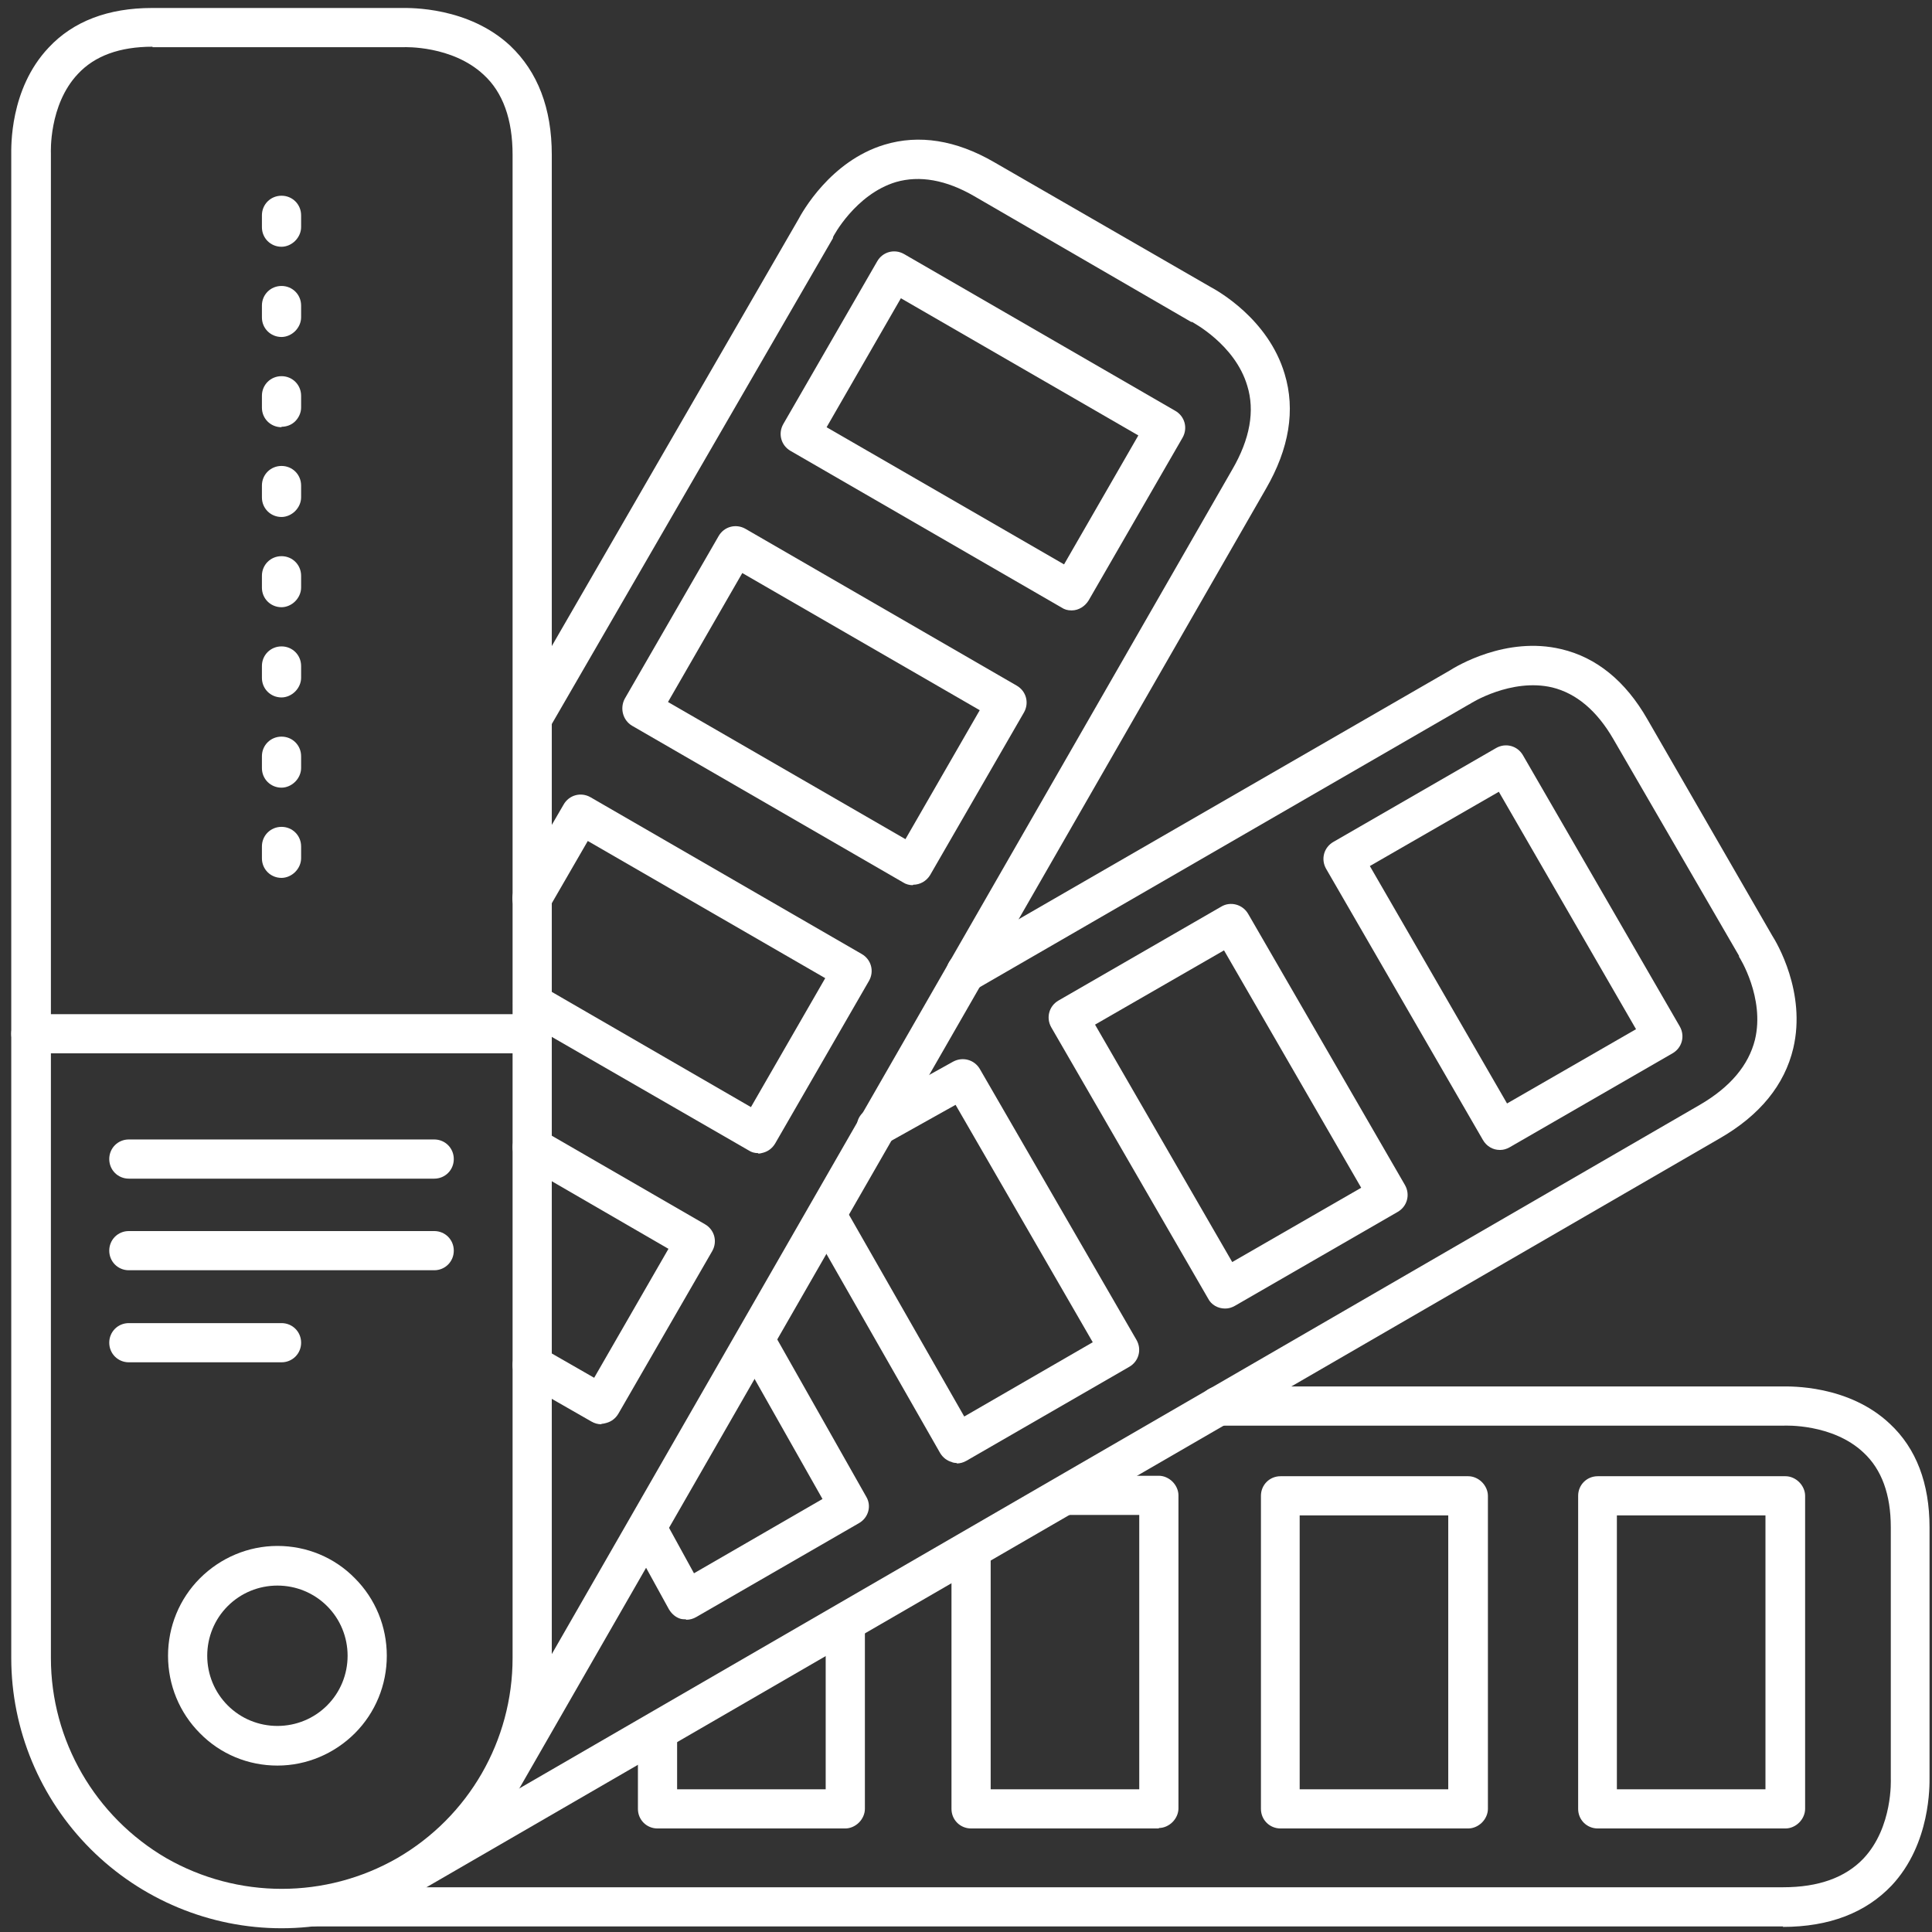 <svg width="144" height="144" viewBox="0 0 144 144" fill="none" xmlns="http://www.w3.org/2000/svg">
<rect x="0" y="0" width="144" height="144" fill="#333333" stroke="none"/>
<path d="M37.356 134.211C36.847 134.211 36.371 133.94 36.099 133.498C35.828 133.057 35.828 132.479 36.099 132.038L91.843 35.001C93.168 32.725 93.542 30.62 92.964 28.752C92.047 25.661 88.888 24.031 88.854 23.997H88.786L72.616 14.623C70.51 13.4 68.54 13.06 66.774 13.57C63.75 14.487 62.086 17.645 62.086 17.679V17.747L40.957 54.259C40.549 54.938 39.666 55.176 38.987 54.769C38.273 54.361 38.07 53.478 38.443 52.798L59.504 16.355C59.776 15.845 61.882 12.007 65.924 10.784C68.506 10.003 71.258 10.445 74.077 12.075L90.213 21.381C90.722 21.653 94.527 23.759 95.75 27.869C96.565 30.552 96.089 33.439 94.357 36.428L38.613 133.464C38.341 133.906 37.866 134.211 37.356 134.211Z" fill="white"/>
<path d="M61.61 31.843L79.308 42.066L84.845 32.454L67.147 22.23L61.61 31.843ZM79.852 45.496C79.58 45.496 79.342 45.428 79.138 45.292L58.926 33.609C58.213 33.201 57.975 32.318 58.383 31.605L65.381 19.479C65.788 18.766 66.671 18.528 67.385 18.936L87.597 30.62C88.31 31.027 88.548 31.91 88.14 32.624L81.142 44.749C80.871 45.191 80.395 45.496 79.886 45.496" fill="white"/>
<path d="M49.789 52.323L67.487 62.546L73.024 52.934L55.326 42.711L49.789 52.323ZM68.03 65.977C67.793 65.977 67.521 65.909 67.317 65.773L47.105 54.089C46.426 53.682 46.188 52.798 46.562 52.085L53.559 39.96C53.967 39.247 54.85 39.009 55.564 39.416L75.775 51.1C76.489 51.508 76.727 52.391 76.319 53.104L69.321 65.23C69.049 65.671 68.574 65.943 68.064 65.943" fill="white"/>
<path d="M56.515 85.948C56.243 85.948 56.005 85.88 55.801 85.744L38.953 76.03C38.273 75.623 38.035 74.74 38.443 74.06C38.851 73.347 39.734 73.109 40.413 73.517L55.971 82.517L61.508 72.906L43.81 62.682L40.923 67.675C40.719 68.015 40.413 68.252 40.04 68.354C39.666 68.456 39.258 68.388 38.919 68.219C38.579 68.015 38.341 67.709 38.239 67.335C38.137 66.962 38.205 66.554 38.375 66.215L42.01 59.965C42.417 59.252 43.301 59.014 44.014 59.422L64.226 71.105C64.939 71.513 65.177 72.396 64.769 73.109L57.772 85.235C57.568 85.574 57.262 85.812 56.889 85.914C56.753 85.948 56.651 85.982 56.515 85.982V85.948Z" fill="white"/>
<path d="M44.829 106.157C44.557 106.157 44.32 106.089 44.082 105.953L38.919 102.998C38.239 102.59 38.001 101.707 38.409 100.994C38.817 100.281 39.7 100.043 40.379 100.451L44.286 102.692L49.823 93.08L38.919 86.763C38.239 86.355 38.001 85.472 38.409 84.759C38.817 84.08 39.7 83.808 40.379 84.216L52.54 91.246C53.254 91.654 53.492 92.537 53.084 93.25L46.086 105.376C45.882 105.715 45.577 105.953 45.203 106.055C45.067 106.089 44.965 106.123 44.829 106.123V106.157Z" fill="white"/>
<path d="M132.912 143.586H23.463C22.647 143.586 22.002 142.94 22.002 142.125C22.002 141.31 22.647 140.665 23.463 140.665H132.912C135.528 140.665 137.532 139.951 138.891 138.525C141.099 136.181 140.929 132.615 140.929 132.581V113.833C140.929 111.387 140.249 109.519 138.891 108.263C136.581 106.089 133.014 106.259 132.98 106.259H90.824C90.009 106.259 89.363 105.613 89.363 104.798C89.363 103.983 90.009 103.338 90.824 103.338H132.844C133.388 103.338 137.77 103.202 140.861 106.123C142.831 107.957 143.816 110.572 143.816 113.833V132.479C143.816 133.023 143.918 137.404 140.997 140.529C139.061 142.567 136.343 143.62 132.878 143.62L132.912 143.586Z" fill="white"/>
<path d="M120.513 133.362H131.587V112.95H120.513V133.362ZM133.082 136.283H119.087C118.271 136.283 117.626 135.638 117.626 134.823V111.489C117.626 110.674 118.271 110.029 119.087 110.029H133.082C133.456 110.029 133.829 110.199 134.101 110.47C134.373 110.742 134.543 111.116 134.543 111.489V134.823C134.543 135.196 134.373 135.57 134.101 135.842C133.829 136.113 133.456 136.283 133.082 136.283Z" fill="white"/>
<path d="M96.87 133.362H107.944V112.95H96.87V133.362ZM109.439 136.283H95.444C94.628 136.283 93.983 135.638 93.983 134.823V111.489C93.983 110.674 94.628 110.029 95.444 110.029H109.439C109.813 110.029 110.186 110.199 110.458 110.47C110.73 110.742 110.9 111.116 110.9 111.489V134.823C110.9 135.196 110.73 135.57 110.458 135.842C110.186 136.113 109.813 136.283 109.439 136.283Z" fill="white"/>
<path d="M86.374 136.283H72.379C71.563 136.283 70.918 135.638 70.918 134.823V115.701C70.918 114.886 71.563 114.24 72.379 114.24C73.194 114.24 73.839 114.886 73.839 115.701V133.362H84.913V112.916H79.478C78.663 112.916 78.018 112.27 78.018 111.455C78.018 110.64 78.663 109.995 79.478 109.995H86.374C86.748 109.995 87.121 110.165 87.393 110.436C87.665 110.708 87.835 111.082 87.835 111.455V134.789C87.835 135.162 87.665 135.536 87.393 135.808C87.121 136.079 86.748 136.249 86.374 136.249V136.283Z" fill="white"/>
<path d="M63.003 136.283H49.008C48.192 136.283 47.547 135.638 47.547 134.823V129.185C47.547 128.369 48.192 127.724 49.008 127.724C49.823 127.724 50.468 128.369 50.468 129.185V133.362H61.542V121.101C61.542 120.286 62.188 119.641 63.003 119.641C63.818 119.641 64.464 120.286 64.464 121.101V134.823C64.464 135.196 64.294 135.57 64.022 135.842C63.75 136.113 63.377 136.283 63.003 136.283Z" fill="white"/>
<path d="M30.664 141.106C30.019 141.106 29.441 140.665 29.238 140.019C29.068 139.374 29.339 138.695 29.917 138.389L126.696 82.348C128.972 81.023 130.33 79.393 130.806 77.491C131.553 74.366 129.651 71.343 129.617 71.309V71.241L120.242 55.074C119.019 52.968 117.49 51.678 115.69 51.236C112.632 50.523 109.609 52.425 109.575 52.459C109.575 52.459 109.541 52.493 109.507 52.493L72.718 73.755C72.379 73.958 71.971 73.992 71.597 73.891C71.224 73.789 70.918 73.551 70.714 73.211C70.51 72.871 70.476 72.464 70.578 72.09C70.68 71.717 70.918 71.377 71.258 71.207L108.047 49.98C108.522 49.674 112.259 47.398 116.369 48.383C118.985 48.995 121.159 50.761 122.789 53.614L132.097 69.747C132.403 70.222 134.645 73.958 133.659 78.136C133.014 80.853 131.18 83.129 128.156 84.861L31.378 140.902C31.14 141.038 30.902 141.106 30.63 141.106H30.664Z" fill="white"/>
<path d="M102.101 64.55L112.326 82.246L121.94 76.71L111.715 59.014L102.101 64.55ZM111.783 85.71C111.273 85.71 110.798 85.438 110.526 84.963L98.84 64.754C98.433 64.041 98.671 63.158 99.384 62.75L111.511 55.754C112.224 55.346 113.108 55.584 113.515 56.297L125.201 76.506C125.608 77.219 125.371 78.102 124.657 78.51L112.53 85.506C112.292 85.642 112.055 85.71 111.817 85.71" fill="white"/>
<path d="M81.618 76.37L91.843 94.065L101.456 88.529L91.231 70.834L81.618 76.37ZM91.299 97.53C90.79 97.53 90.28 97.258 90.043 96.782L78.357 76.574C77.949 75.86 78.187 74.977 78.9 74.57L91.028 67.573C91.707 67.165 92.624 67.403 93.032 68.117L104.717 88.325C105.125 89.039 104.887 89.922 104.174 90.329L92.047 97.326C91.809 97.462 91.571 97.53 91.333 97.53" fill="white"/>
<path d="M71.325 109.044C71.325 109.044 71.054 109.044 70.952 108.976C70.578 108.874 70.272 108.636 70.069 108.296L60.489 91.518C60.285 91.178 60.217 90.771 60.319 90.397C60.421 90.024 60.659 89.684 60.999 89.48C61.338 89.276 61.746 89.242 62.12 89.344C62.493 89.446 62.833 89.718 63.003 90.058L71.869 105.579L81.448 100.043L71.223 82.348L66.06 85.235C65.72 85.438 65.313 85.506 64.939 85.371C64.566 85.269 64.226 85.031 64.056 84.691C63.852 84.352 63.818 83.944 63.92 83.57C64.022 83.197 64.294 82.891 64.633 82.687L71.054 79.121C71.767 78.747 72.616 78.985 73.024 79.664L84.709 99.873C85.117 100.587 84.879 101.47 84.166 101.877L72.039 108.874C71.801 109.01 71.563 109.078 71.291 109.078" fill="white"/>
<path d="M51.114 120.694C51.114 120.694 50.842 120.694 50.74 120.66C50.366 120.558 50.06 120.286 49.857 119.946L47.037 114.818C46.663 114.104 46.901 113.221 47.615 112.848C48.328 112.474 49.211 112.712 49.619 113.425L51.725 117.263L61.304 111.727L55.156 100.858C54.952 100.519 54.884 100.111 54.986 99.737C55.088 99.364 55.326 99.024 55.699 98.82C56.039 98.617 56.447 98.583 56.82 98.684C57.194 98.786 57.534 99.058 57.704 99.432L64.565 111.557C64.973 112.236 64.735 113.119 64.022 113.527L51.895 120.524C51.657 120.66 51.419 120.727 51.147 120.727L51.114 120.694Z" fill="white"/>
<path d="M11.369 3.482C8.924 3.482 7.055 4.161 5.798 5.52C3.624 7.83 3.794 11.396 3.794 11.43V123.58C3.794 129.728 7.089 135.4 12.389 138.491C17.722 141.548 24.278 141.548 29.611 138.491C34.944 135.4 38.205 129.728 38.205 123.58V11.532C38.205 8.916 37.492 6.879 36.031 5.554C33.687 3.38 30.154 3.516 30.12 3.516H11.369V3.482ZM20.983 143.721C15.65 143.721 10.52 141.582 6.75 137.812C2.979 134.042 0.839 128.913 0.839 123.58V11.566C0.839 10.988 0.703 6.641 3.624 3.55C5.459 1.58 8.074 0.595 11.335 0.595H29.985C30.528 0.595 34.91 0.493 38.035 3.414C40.074 5.35 41.127 8.067 41.127 11.532V123.58C41.127 128.913 38.987 134.042 35.216 137.812C31.445 141.582 26.316 143.721 20.983 143.721Z" fill="white"/>
<path d="M20.677 118.18C19.284 118.18 17.959 118.724 16.974 119.709C15.989 120.693 15.446 122.018 15.446 123.411C15.446 124.803 15.989 126.128 16.974 127.113C17.959 128.098 19.284 128.641 20.677 128.641C22.07 128.641 23.395 128.098 24.38 127.113C25.365 126.128 25.908 124.803 25.908 123.411C25.908 122.018 25.365 120.693 24.38 119.709C23.395 118.724 22.07 118.18 20.677 118.18ZM20.677 131.596C18.503 131.596 16.431 130.747 14.902 129.185C13.374 127.656 12.524 125.584 12.524 123.411C12.524 121.237 13.374 119.165 14.902 117.637C16.431 116.108 18.503 115.225 20.677 115.225C22.851 115.225 24.923 116.074 26.452 117.637C27.98 119.165 28.83 121.237 28.83 123.411C28.83 125.584 27.98 127.656 26.452 129.185C24.923 130.713 22.851 131.596 20.677 131.596Z" fill="white"/>
<path d="M39.666 78.51H2.3C1.484 78.51 0.839 77.864 0.839 77.049C0.839 76.234 1.484 75.589 2.3 75.589H39.666C40.481 75.589 41.127 76.234 41.127 77.049C41.127 77.864 40.481 78.51 39.666 78.51Z" fill="white"/>
<path d="M32.363 87.85H9.603C8.788 87.85 8.143 87.205 8.143 86.389C8.143 85.574 8.788 84.929 9.603 84.929H32.363C33.178 84.929 33.823 85.574 33.823 86.389C33.823 87.205 33.178 87.85 32.363 87.85Z" fill="white"/>
<path d="M32.363 94.677H9.603C8.788 94.677 8.143 94.031 8.143 93.216C8.143 92.401 8.788 91.756 9.603 91.756H32.363C33.178 91.756 33.823 92.401 33.823 93.216C33.823 94.031 33.178 94.677 32.363 94.677Z" fill="white"/>
<path d="M20.983 101.538H9.603C8.788 101.538 8.143 100.892 8.143 100.077C8.143 99.262 8.788 98.617 9.603 98.617H20.983C21.798 98.617 22.444 99.262 22.444 100.077C22.444 100.892 21.798 101.538 20.983 101.538Z" fill="white"/>
<path d="M20.983 18.392C20.167 18.392 19.522 17.747 19.522 16.932V16.049C19.522 15.234 20.167 14.588 20.983 14.588C21.798 14.588 22.443 15.234 22.443 16.049V16.932C22.443 17.306 22.273 17.679 22.002 17.951C21.73 18.223 21.356 18.392 20.983 18.392ZM20.983 25.117C20.167 25.117 19.522 24.472 19.522 23.657V22.774C19.522 21.959 20.167 21.314 20.983 21.314C21.798 21.314 22.443 21.959 22.443 22.774V23.657C22.443 24.031 22.273 24.404 22.002 24.676C21.73 24.948 21.356 25.117 20.983 25.117ZM20.983 31.842C20.167 31.842 19.522 31.197 19.522 30.382V29.499C19.522 28.684 20.167 28.038 20.983 28.038C21.798 28.038 22.443 28.684 22.443 29.499V30.382C22.443 30.756 22.273 31.129 22.002 31.401C21.73 31.673 21.356 31.808 20.983 31.808M20.983 38.533C20.167 38.533 19.522 37.888 19.522 37.073V36.19C19.522 35.375 20.167 34.729 20.983 34.729C21.798 34.729 22.443 35.375 22.443 36.19V37.073C22.443 37.447 22.273 37.82 22.002 38.092C21.73 38.364 21.356 38.533 20.983 38.533ZM20.983 45.258C20.167 45.258 19.522 44.613 19.522 43.798V42.915C19.522 42.1 20.167 41.454 20.983 41.454C21.798 41.454 22.443 42.1 22.443 42.915V43.798C22.443 44.172 22.273 44.545 22.002 44.817C21.73 45.089 21.356 45.258 20.983 45.258ZM20.983 51.983C20.167 51.983 19.522 51.338 19.522 50.523V49.64C19.522 48.825 20.167 48.179 20.983 48.179C21.798 48.179 22.443 48.825 22.443 49.64V50.523C22.443 50.897 22.273 51.27 22.002 51.542C21.73 51.814 21.356 51.983 20.983 51.983ZM20.983 58.708C20.167 58.708 19.522 58.063 19.522 57.248V56.365C19.522 55.55 20.167 54.904 20.983 54.904C21.798 54.904 22.443 55.55 22.443 56.365V57.248C22.443 57.621 22.273 57.995 22.002 58.267C21.73 58.538 21.356 58.708 20.983 58.708ZM20.983 65.433C20.167 65.433 19.522 64.788 19.522 63.973V63.09C19.522 62.275 20.167 61.629 20.983 61.629C21.798 61.629 22.443 62.275 22.443 63.09V63.973C22.443 64.346 22.273 64.72 22.002 64.992C21.73 65.263 21.356 65.433 20.983 65.433Z" fill="white"/>
</svg>
